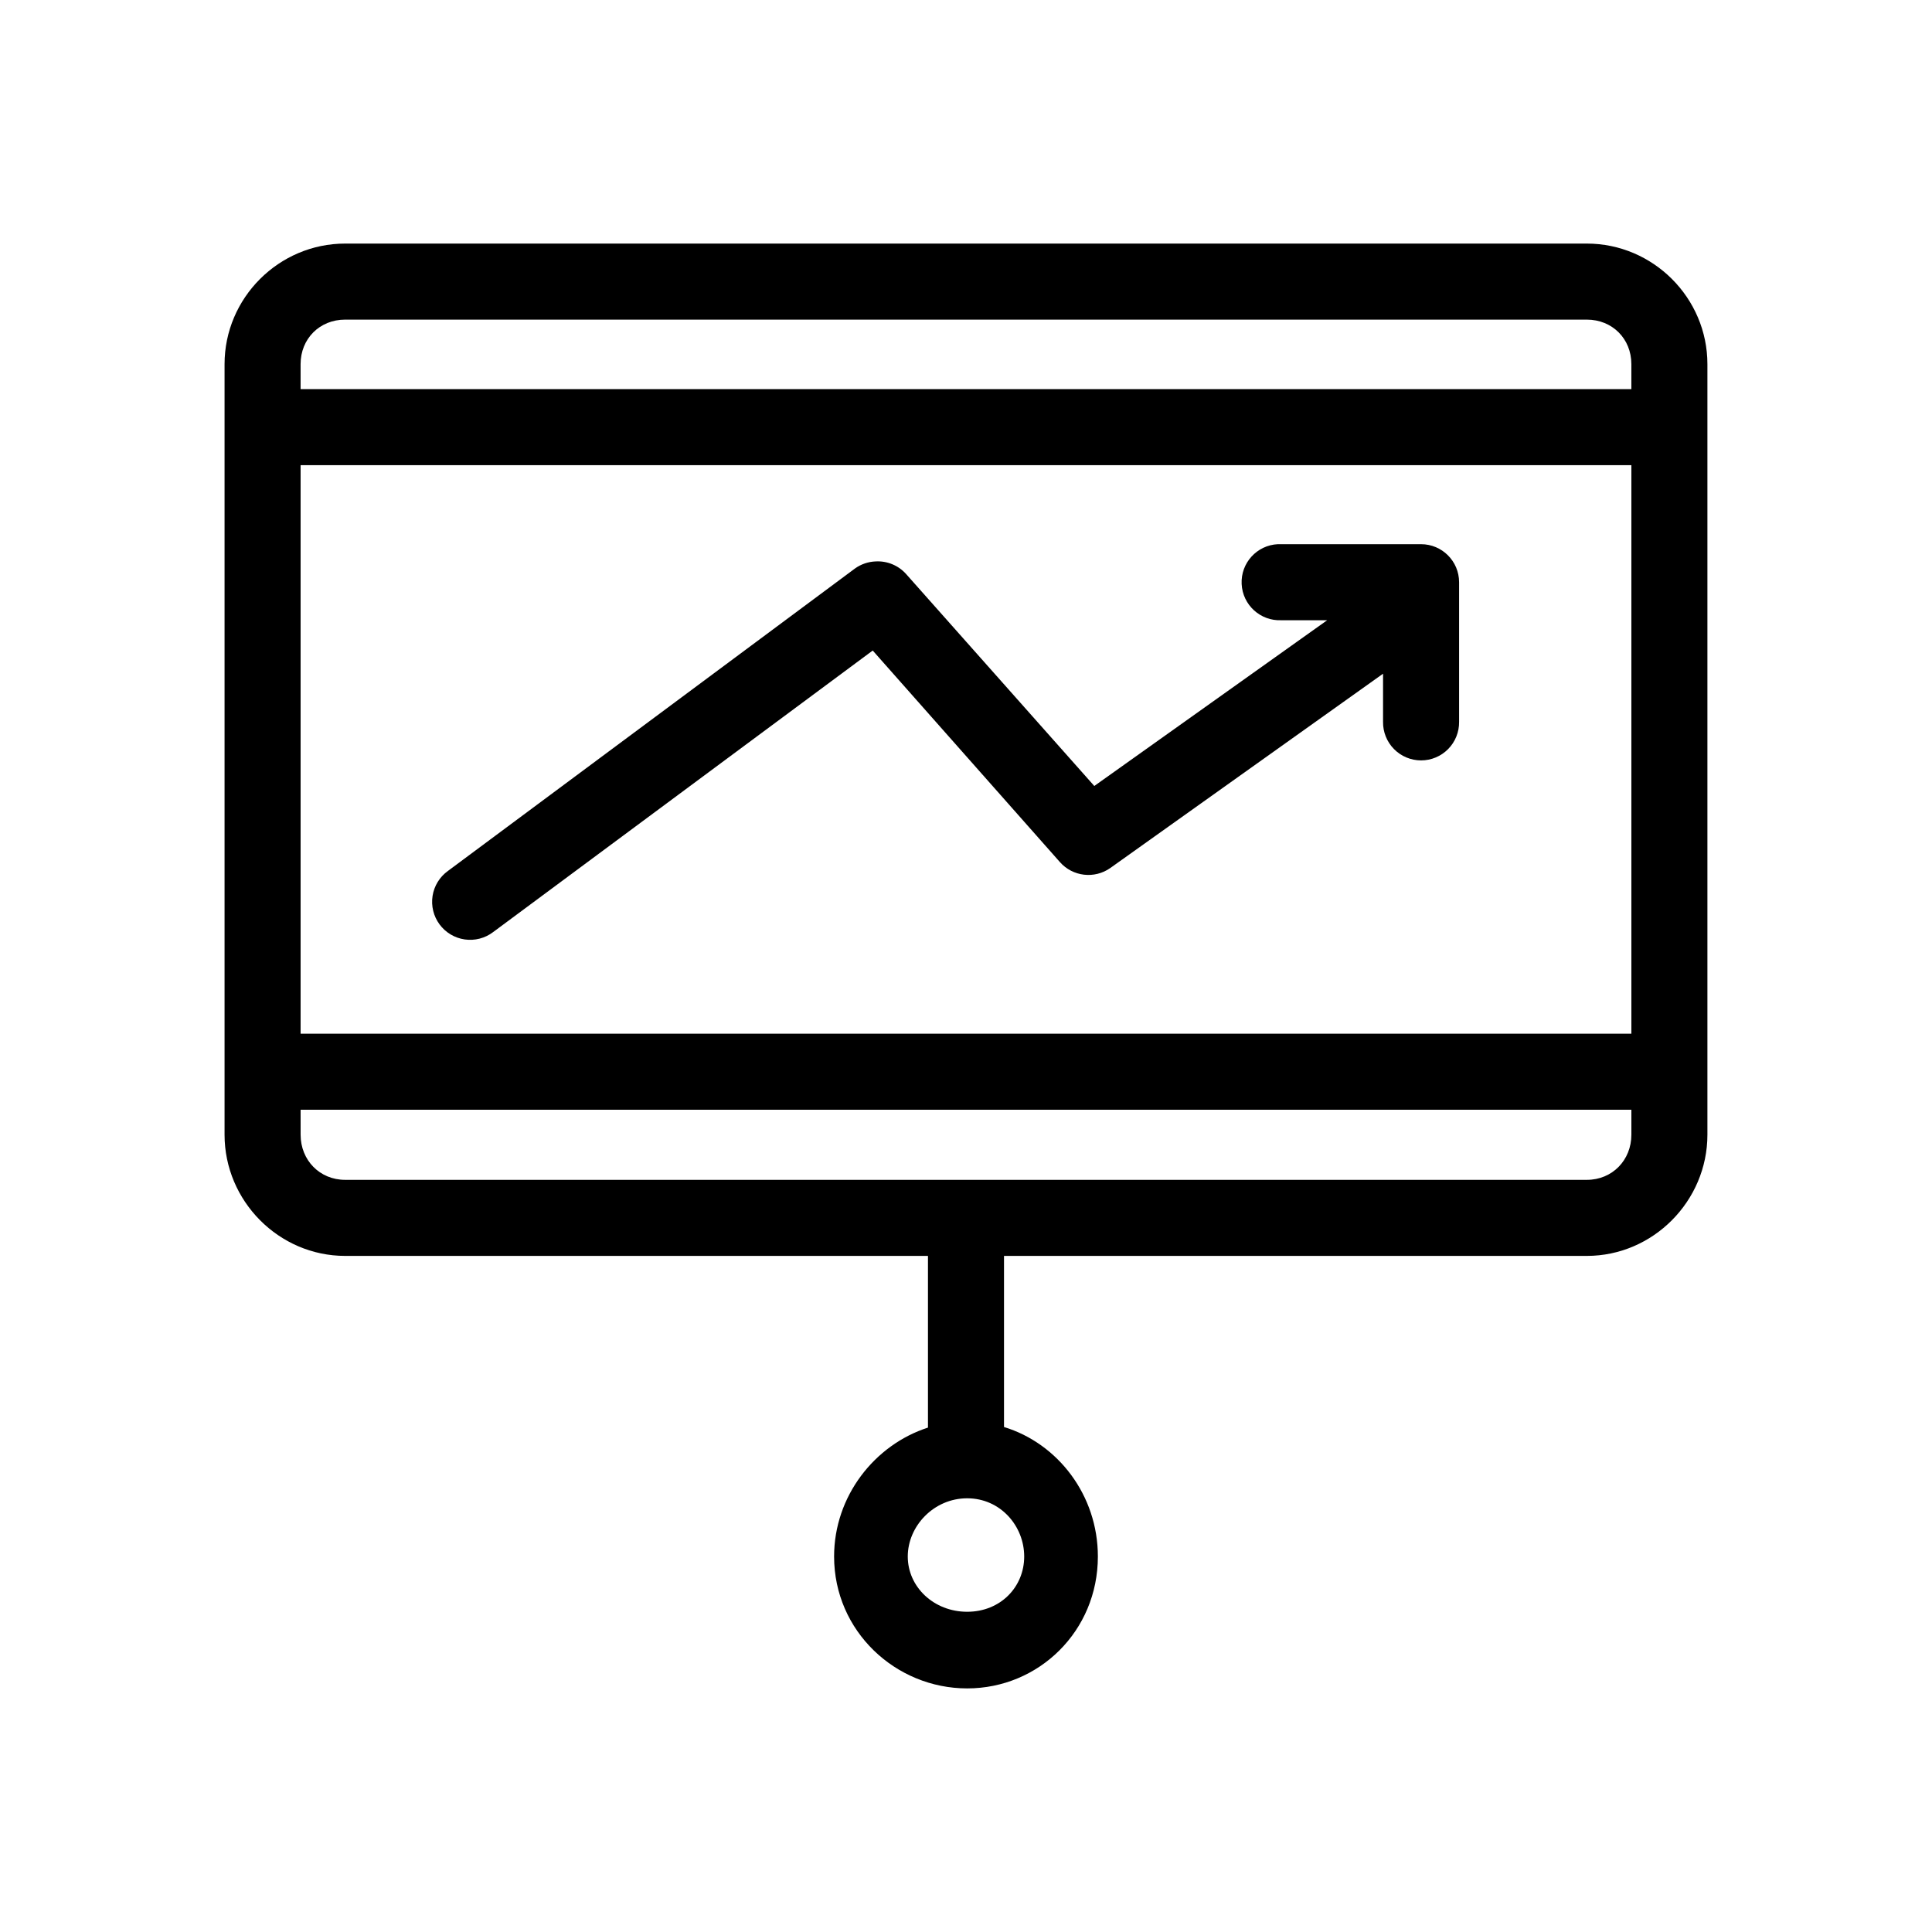 <?xml version="1.0" encoding="UTF-8"?>
<!-- The Best Svg Icon site in the world: iconSvg.co, Visit us! https://iconsvg.co -->
<svg fill="#000000" width="800px" height="800px" version="1.1" viewBox="144 144 512 512" xmlns="http://www.w3.org/2000/svg">
 <path d="m235.47 208.55c-17.566 0-31.961 14.395-31.961 31.961v204.2c0 17.566 14.395 32.117 31.961 32.117h154.45v45.5c-14.125 4.555-24.875 18.148-24.875 34.168 0 19.773 16.297 34.949 35.266 34.949s34.637-15.176 34.637-34.949c0-16.25-10.59-29.969-24.875-34.324v-45.344h154.45c17.566 0 31.961-14.551 31.961-32.117v-204.2c0-17.566-14.395-31.961-31.961-31.961zm0 20.152h329.05c6.75 0 11.809 5.059 11.809 11.809v6.613h-352.67v-6.613c0-6.75 5.059-11.809 11.809-11.809zm-11.809 38.574h352.67v150.67h-352.67zm258.99 20.938c-5.566 0.262-9.867 4.984-9.605 10.551 0.262 5.562 4.984 9.863 10.547 9.602h12.125l-61.719 43.926-49.906-56.207c-2.039-2.258-4.992-3.473-8.031-3.305-1.98 0.074-3.898 0.73-5.508 1.891l-107.85 80.137c-2.188 1.574-3.652 3.957-4.07 6.617-0.414 2.66 0.25 5.379 1.848 7.543 1.598 2.168 4 3.606 6.664 3.992 2.668 0.387 5.375-0.312 7.523-1.938l100.61-74.625 49.594 56.047c3.402 3.871 9.176 4.547 13.383 1.574l72.266-51.48v12.75c-0.039 2.699 1.004 5.297 2.898 7.219 1.895 1.922 4.481 3.004 7.176 3.004 2.699 0 5.281-1.082 7.176-3.004 1.895-1.922 2.938-4.519 2.902-7.219v-36.996c-0.004-5.566-4.512-10.078-10.078-10.078h-37c-0.312-0.016-0.629-0.016-0.941 0zm-258.99 149.88h352.67v6.613c0 6.75-5.059 11.965-11.809 11.965h-329.05c-6.75 0-11.809-5.215-11.809-11.965zm176.65 102.97c8.855 0 15.113 7.379 15.113 15.43 0 8.047-6.258 14.641-15.113 14.641s-15.742-6.594-15.742-14.641c0-8.051 6.887-15.43 15.742-15.43z"/>
</svg>